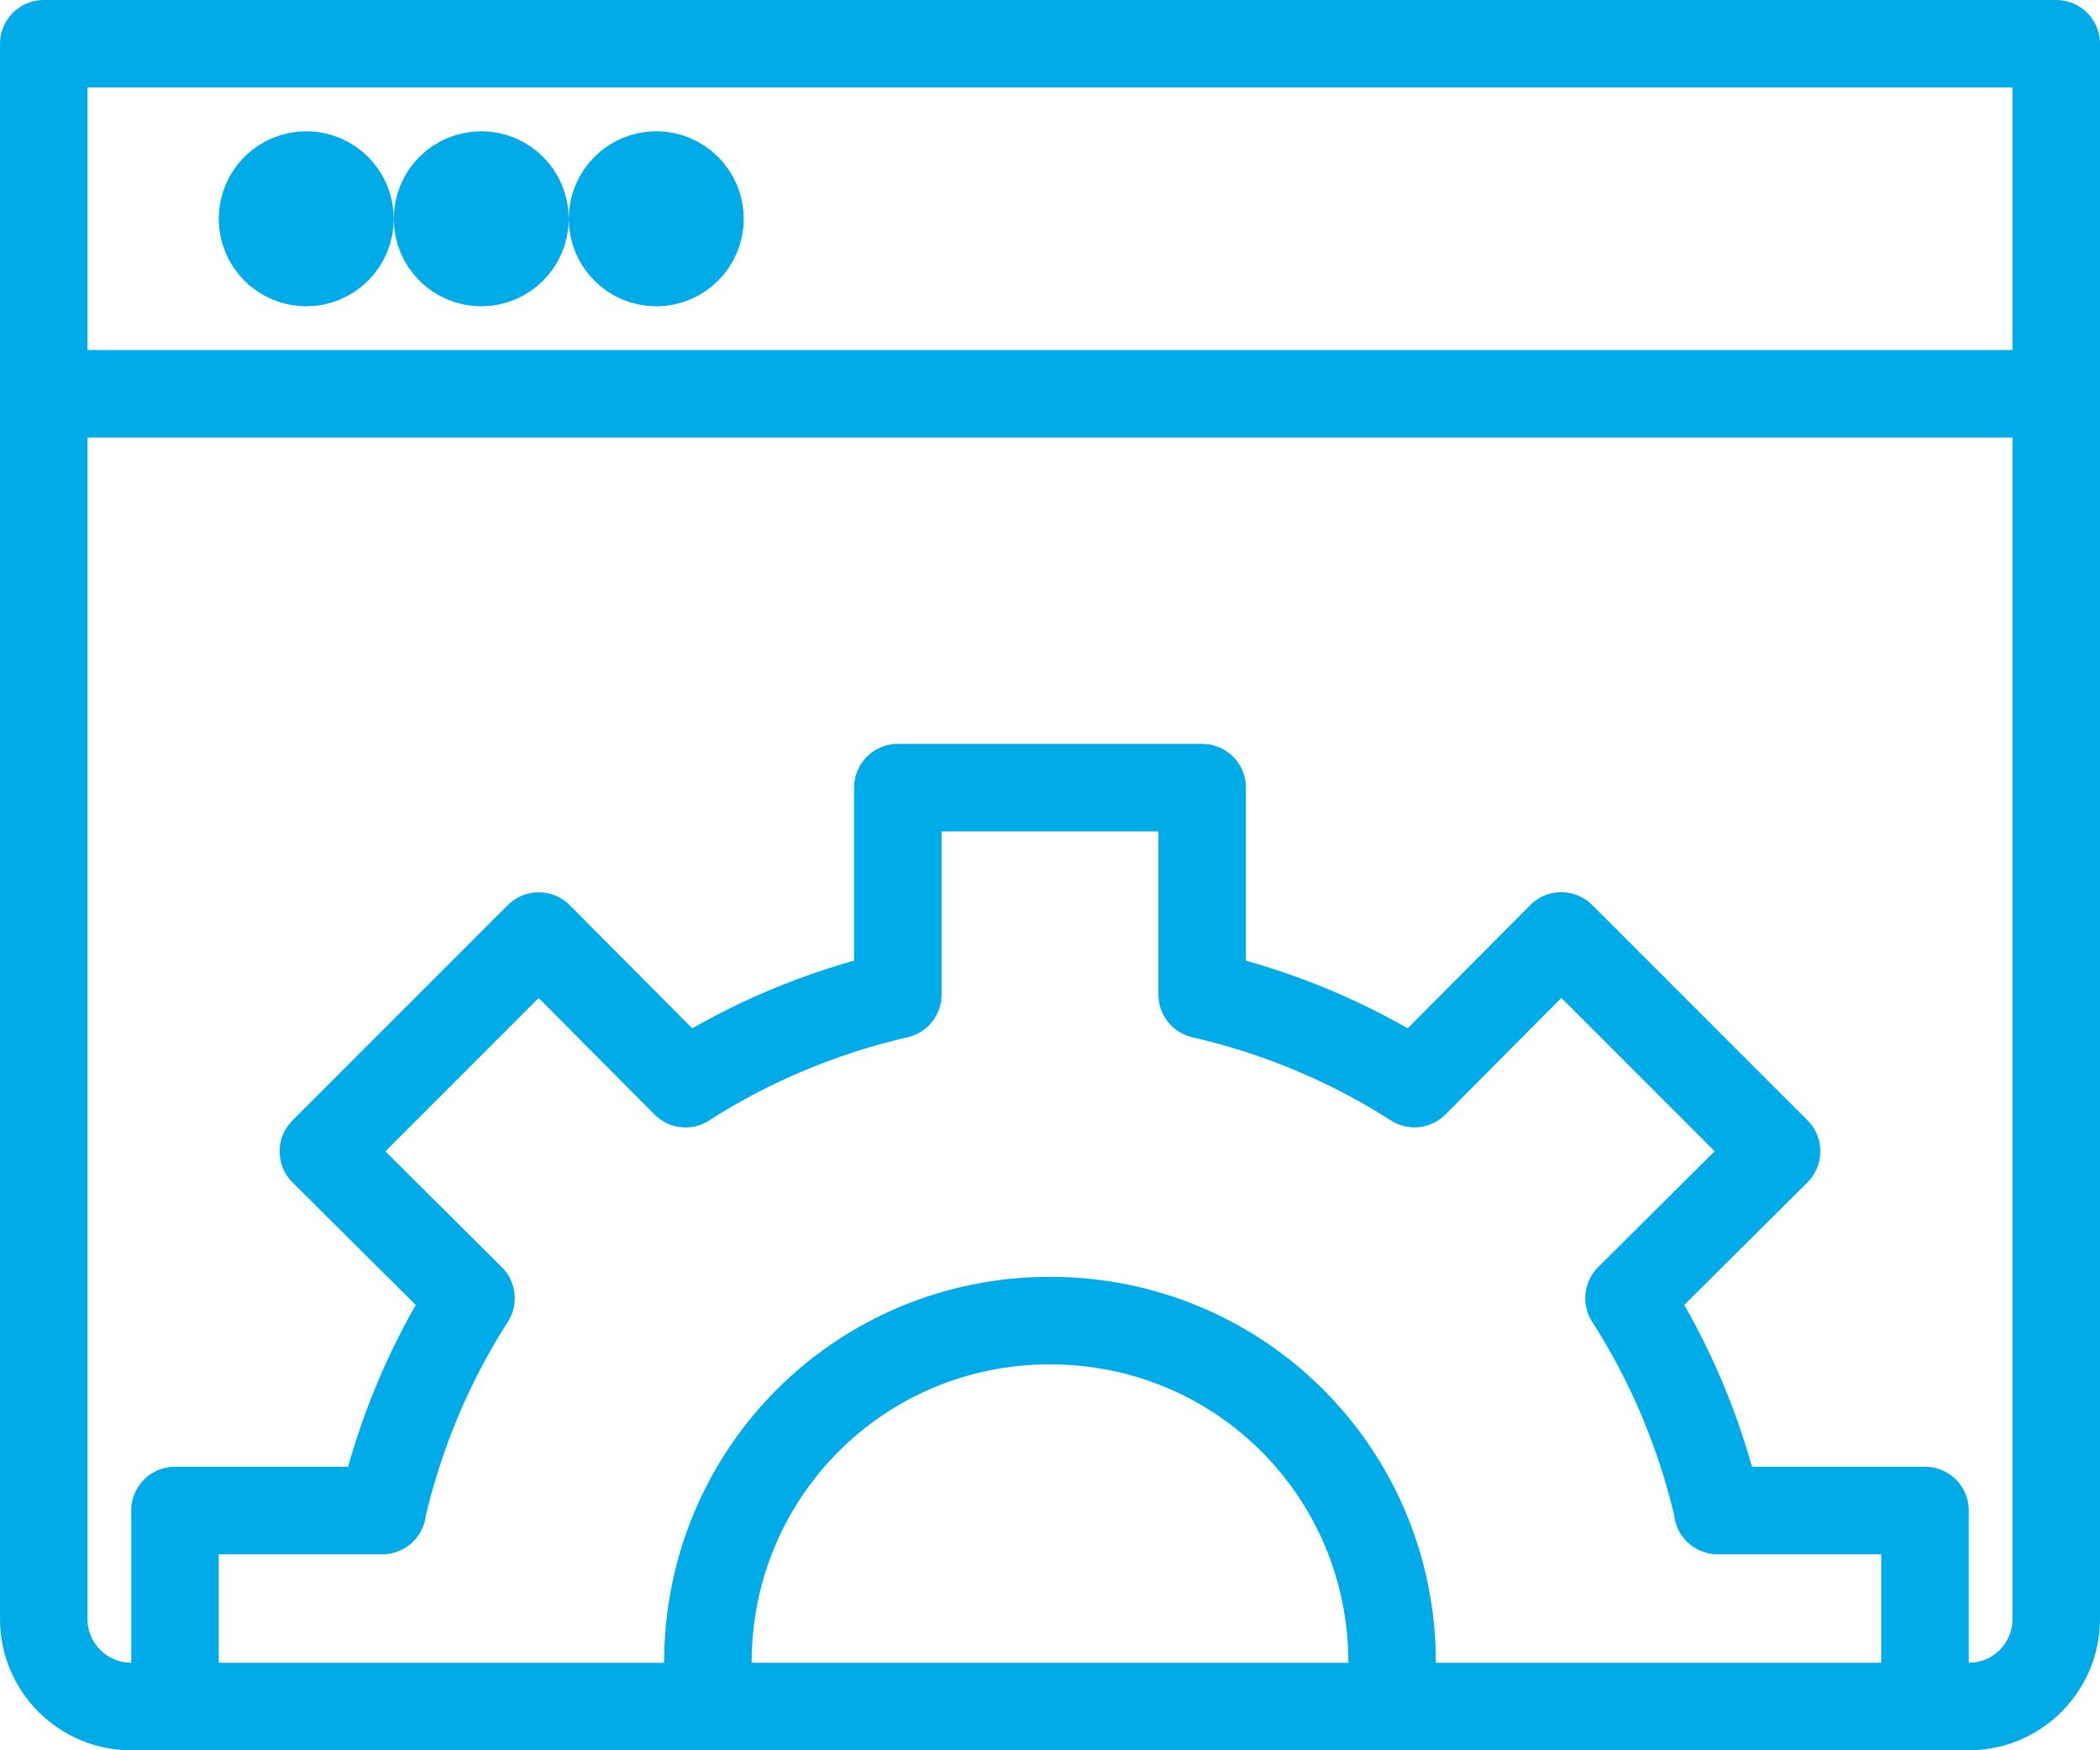 <svg version="1.1" id="Layer_1" xmlns="http://www.w3.org/2000/svg" xmlns:xlink="http://www.w3.org/1999/xlink" x="0px" y="0px"
	 viewBox="0 0 24 20" style="enable-background:new 0 0 24 20;" xml:space="preserve">
<g>
	<defs>
		<rect id="SVGID_1_" width="24" height="20"/>
	</defs>
	<clipPath id="SVGID_00000121251199670566768860000003510102629450869123_">
		<use xlink:href="#SVGID_1_"  style="overflow:visible;"/>
	</clipPath>
	
		<path style="clip-path:url(#SVGID_00000121251199670566768860000003510102629450869123_);fill:none;stroke:#00ABE8;stroke-linecap:round;stroke-linejoin:round;stroke-miterlimit:10;" d="
		M0.5,4.5h23 M22.5,19.5h-21c-0.552,0-1-0.448-1-1v-18h23v18C23.5,19.052,23.052,19.5,22.5,19.5z M5.383,14.835l-1.687-1.678
		l2.461-2.461l1.678,1.687 M2,19.5v-2.24h2.37 M19.63,17.26H22v2.24 M16.165,12.382l1.678-1.687l2.461,2.461l-1.687,1.678
		 M10.261,11.365V9h3.478v2.365 M15.87,19.5c0.03-0.16,0.04-0.33,0.04-0.5c0-2.17-1.74-3.91-3.91-3.91S8.09,16.83,8.09,19
		c0,0.17,0.01,0.34,0.04,0.5 M5.383,14.835c-0.47,0.73-0.817,1.556-1.017,2.426 M19.635,17.261c-0.2-0.87-0.548-1.696-1.017-2.426
		 M16.165,12.382c-0.73-0.47-1.557-0.817-2.426-1.017 M10.261,11.365c-0.87,0.2-1.696,0.548-2.426,1.017"/>
	<path style="clip-path:url(#SVGID_00000121251199670566768860000003510102629450869123_);fill:#173666;" d="M4,2.5
		C4,2.776,3.776,3,3.5,3S3,2.776,3,2.5S3.224,2,3.5,2S4,2.224,4,2.5"/>
	
		<path style="clip-path:url(#SVGID_00000121251199670566768860000003510102629450869123_);fill:none;stroke:#00ABE8;stroke-miterlimit:10;" d="
		M4,2.5C4,2.776,3.776,3,3.5,3S3,2.776,3,2.5S3.224,2,3.5,2S4,2.224,4,2.5"/>
	<path style="clip-path:url(#SVGID_00000121251199670566768860000003510102629450869123_);fill:#173666;" d="M6,2.5
		C6,2.776,5.776,3,5.5,3S5,2.776,5,2.5S5.224,2,5.5,2S6,2.224,6,2.5"/>
	
		<path style="clip-path:url(#SVGID_00000121251199670566768860000003510102629450869123_);fill:none;stroke:#00ABE8;stroke-miterlimit:10;" d="
		M6,2.5C6,2.776,5.776,3,5.5,3S5,2.776,5,2.5S5.224,2,5.5,2S6,2.224,6,2.5"/>
	<path style="clip-path:url(#SVGID_00000121251199670566768860000003510102629450869123_);fill:#173666;" d="M8,2.5
		C8,2.776,7.776,3,7.5,3S7,2.776,7,2.5S7.224,2,7.5,2S8,2.224,8,2.5"/>
	
		<path style="clip-path:url(#SVGID_00000121251199670566768860000003510102629450869123_);fill:none;stroke:#00ABE8;stroke-miterlimit:10;" d="
		M8,2.5C8,2.776,7.776,3,7.5,3S7,2.776,7,2.5S7.224,2,7.5,2S8,2.224,8,2.5"/>
</g>
</svg>
